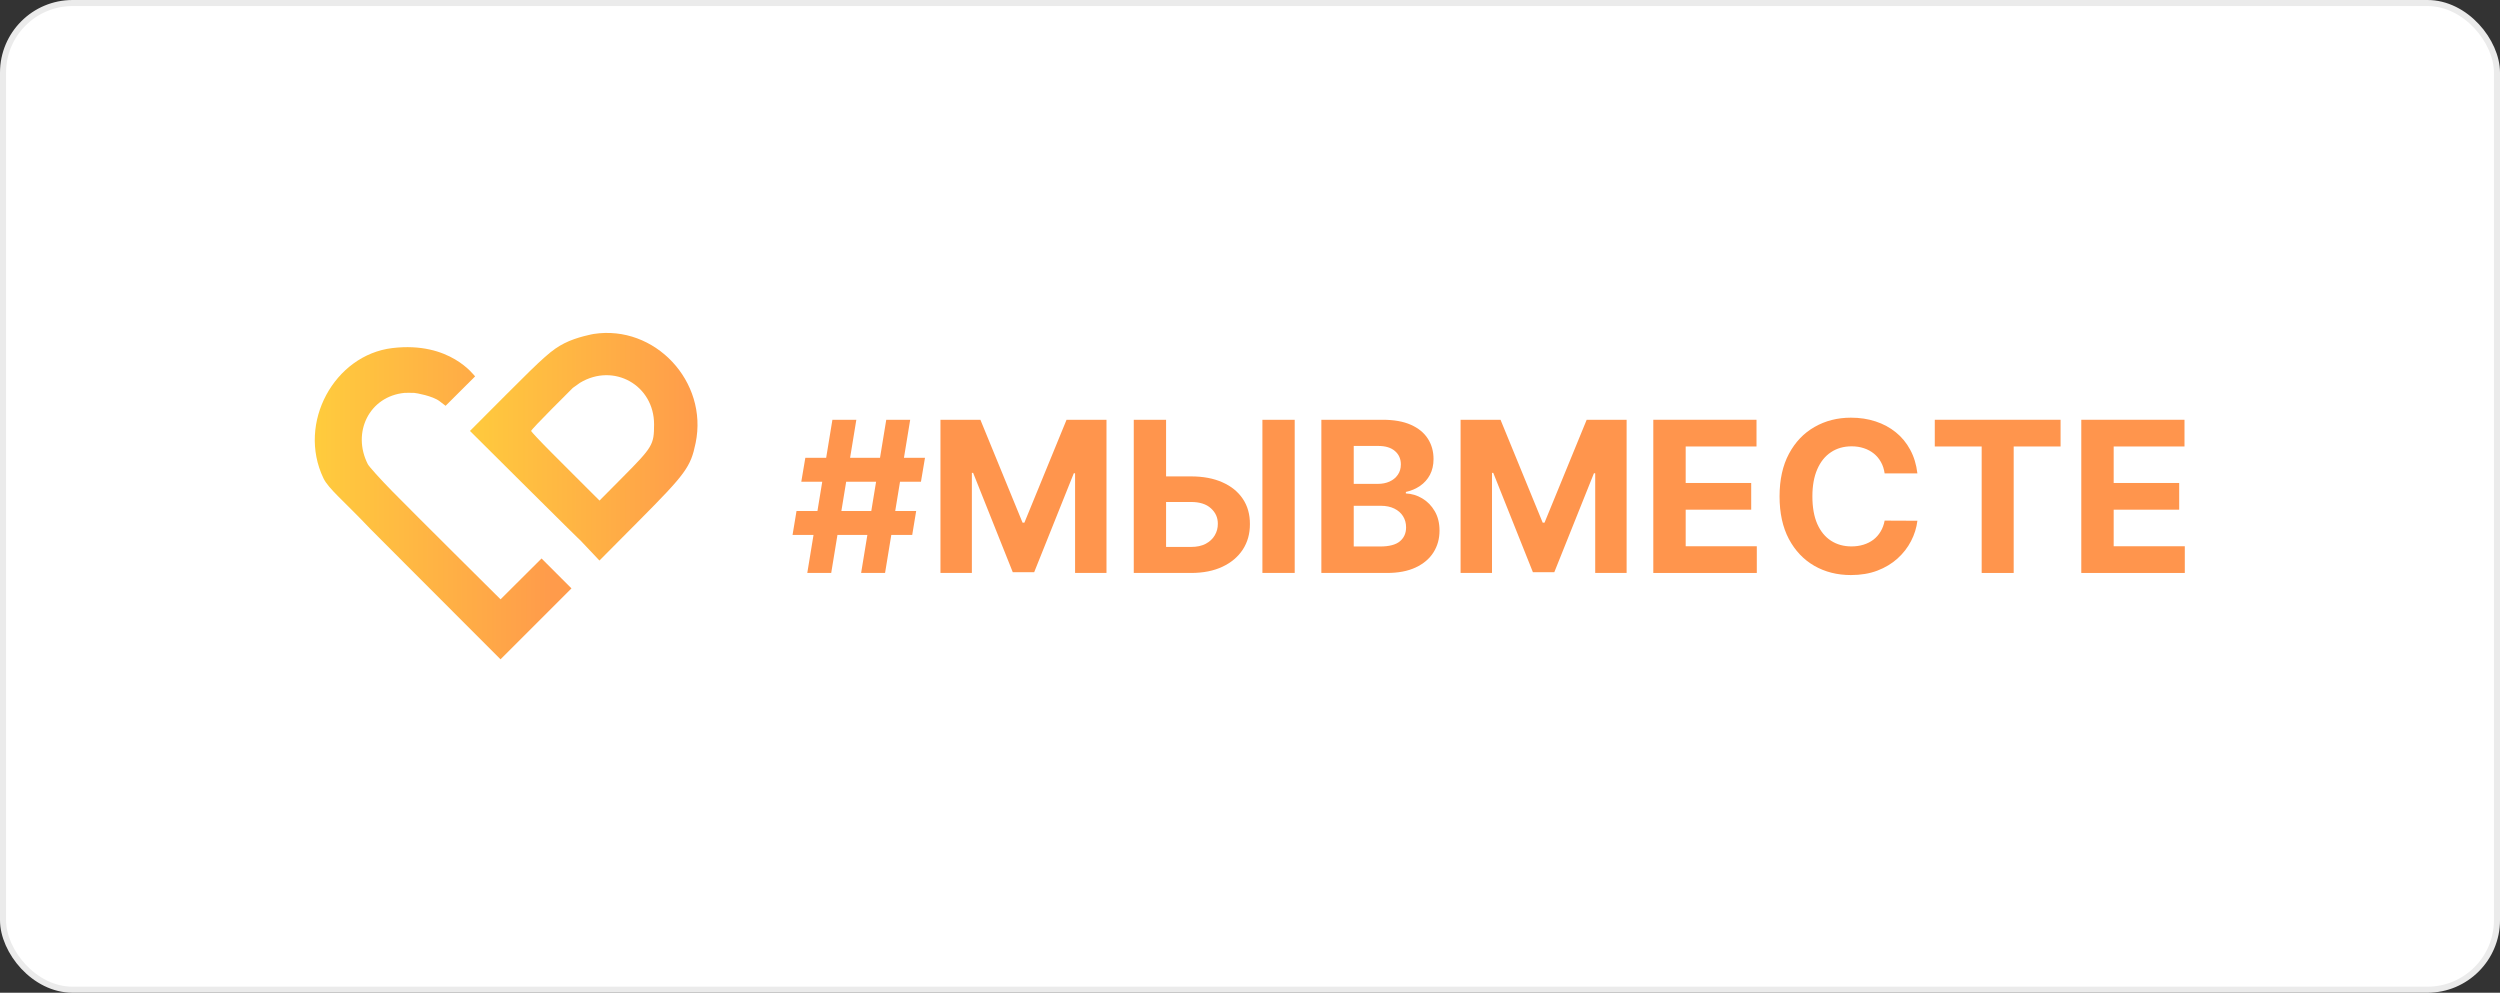 <svg width="413" height="164" viewBox="0 0 413 164" fill="none" xmlns="http://www.w3.org/2000/svg">
<rect x="0" y="0" width="413" height="164" fill="#333333" stroke="none"/>
<rect x="0.5" y="0.5" width="412" height="163" rx="11.5" fill="white" stroke="#EBEBEB"/>
<path d="M66.851 64.901C66.851 64.901 68.015 64.881 68.393 64.901C68.771 64.921 71.478 65.41 72.607 66.271L73.613 67.039L76.051 64.608L78.489 62.178C78.335 62.08 74.387 56.362 64.821 57.5C55.255 58.638 49.055 69.858 53.429 79C54.267 80.752 56.784 82.732 61.178 87.376L66.89 93.103L74.788 101.011L82.686 108.919L88.546 103.062L94.407 97.203L91.935 94.732L89.464 92.261L86.077 95.635L82.691 99.009C82.691 99.009 78.011 94.368 75.02 91.387C71.029 87.41 66.847 83.249 64.821 81.182C62.795 79.114 60.966 77.084 60.757 76.67C58.101 71.437 61.004 65.459 66.851 64.901Z" fill="url(#paint0_linear_17477_95795)"/>
<path fill-rule="evenodd" clip-rule="evenodd" d="M96.833 90.277L99.028 92.599L105.501 86.085C113.313 78.225 114.099 77.148 114.919 73.176C117.014 63.037 108.183 53.605 98.062 55.171C98.062 55.171 95.288 55.657 93.236 56.708C91.184 57.76 89.914 58.88 83.605 65.207L77.639 71.191L87.257 80.756C92.546 86.018 96.363 89.783 95.74 89.125L96.833 90.277ZM95.812 63.238L94.632 64.08L91.188 67.529C89.293 69.426 87.743 71.073 87.743 71.188C87.743 71.304 89.298 72.955 91.198 74.859L94.654 78.318C94.654 78.318 95.86 79.525 96.988 80.65L99.04 82.694L102.934 78.769C107.827 73.835 108.049 73.46 108.054 70.114C108.063 63.627 101.391 59.879 95.812 63.238Z" fill="url(#paint1_linear_17477_95795)"/>
<path d="M142.258 94.654L146.409 69.346H150.363L146.212 94.654H142.258ZM130.929 88.376L131.584 84.422H151.351L150.697 88.376H130.929ZM133.363 94.654L137.514 69.346H141.467L137.316 94.654H133.363ZM132.374 79.578L133.041 75.624H152.809L152.142 79.578H132.374Z" fill="#FF954D"/>
<path d="M155.364 69.346H161.961L168.929 86.35H169.226L176.194 69.346H182.792V94.654H177.603V78.182H177.393L170.845 94.53H167.311L160.763 78.12H160.553V94.654H155.364V69.346Z" fill="#FF954D"/>
<path d="M190.721 78.701H196.75C198.76 78.701 200.489 79.026 201.939 79.677C203.397 80.319 204.521 81.23 205.312 82.408C206.102 83.586 206.494 84.974 206.485 86.572C206.494 88.162 206.102 89.567 205.312 90.786C204.521 91.997 203.397 92.945 201.939 93.628C200.489 94.312 198.76 94.654 196.75 94.654H187.298V69.346H192.636V90.354H196.75C197.713 90.354 198.525 90.181 199.184 89.835C199.843 89.48 200.341 89.015 200.679 88.438C201.025 87.853 201.193 87.215 201.185 86.523C201.193 85.518 200.815 84.669 200.049 83.977C199.291 83.277 198.191 82.927 196.75 82.927H190.721V78.701ZM213.886 69.346V94.654H208.549V69.346H213.886Z" fill="#FF954D"/>
<path d="M218.288 94.654V69.346H228.419C230.28 69.346 231.833 69.622 233.076 70.174C234.32 70.726 235.255 71.492 235.881 72.472C236.507 73.445 236.82 74.565 236.82 75.834C236.82 76.822 236.622 77.691 236.227 78.441C235.832 79.183 235.288 79.792 234.596 80.27C233.912 80.74 233.13 81.073 232.249 81.271V81.518C233.212 81.559 234.114 81.831 234.954 82.334C235.803 82.836 236.491 83.541 237.018 84.447C237.545 85.345 237.808 86.416 237.808 87.66C237.808 89.002 237.475 90.201 236.808 91.256C236.149 92.302 235.173 93.13 233.88 93.74C232.586 94.349 230.993 94.654 229.098 94.654H218.288ZM223.637 90.279H227.999C229.489 90.279 230.577 89.995 231.26 89.427C231.944 88.85 232.286 88.084 232.286 87.128C232.286 86.428 232.117 85.81 231.779 85.275C231.441 84.739 230.96 84.319 230.334 84.014C229.716 83.709 228.979 83.557 228.122 83.557H223.637V90.279ZM223.637 79.936H227.603C228.336 79.936 228.987 79.809 229.555 79.553C230.132 79.29 230.585 78.919 230.914 78.441C231.252 77.963 231.421 77.391 231.421 76.723C231.421 75.809 231.096 75.072 230.445 74.511C229.802 73.951 228.888 73.671 227.702 73.671H223.637V79.936Z" fill="#FF954D"/>
<path d="M241.289 69.346H247.887L254.855 86.35H255.152L262.12 69.346H268.717V94.654H263.528V78.182H263.318L256.77 94.53H253.237L246.689 78.12H246.479V94.654H241.289V69.346Z" fill="#FF954D"/>
<path d="M273.125 94.654V69.346H290.175V73.758H278.475V79.788H289.298V84.2H278.475V90.242H290.224V94.654H273.125Z" fill="#FF954D"/>
<path d="M316.754 78.206H311.342C311.243 77.506 311.041 76.884 310.737 76.34C310.432 75.788 310.041 75.319 309.563 74.932C309.085 74.544 308.533 74.248 307.907 74.042C307.29 73.836 306.618 73.733 305.894 73.733C304.584 73.733 303.443 74.058 302.471 74.709C301.499 75.352 300.746 76.291 300.21 77.527C299.675 78.754 299.407 80.245 299.407 82C299.407 83.804 299.675 85.32 300.21 86.547C300.754 87.775 301.512 88.702 302.484 89.328C303.455 89.954 304.58 90.267 305.856 90.267C306.573 90.267 307.236 90.172 307.846 89.983C308.463 89.793 309.011 89.517 309.489 89.155C309.967 88.784 310.362 88.335 310.675 87.808C310.996 87.281 311.219 86.679 311.342 86.004L316.754 86.028C316.614 87.19 316.263 88.311 315.703 89.39C315.152 90.461 314.406 91.421 313.467 92.269C312.536 93.109 311.424 93.777 310.131 94.271C308.846 94.757 307.393 95 305.77 95C303.513 95 301.495 94.489 299.716 93.468C297.945 92.446 296.545 90.967 295.515 89.031C294.494 87.095 293.983 84.752 293.983 82C293.983 79.24 294.502 76.892 295.54 74.956C296.578 73.02 297.986 71.546 299.765 70.532C301.545 69.511 303.546 69 305.77 69C307.236 69 308.595 69.206 309.847 69.618C311.107 70.03 312.223 70.631 313.195 71.422C314.167 72.205 314.958 73.164 315.567 74.301C316.185 75.438 316.581 76.74 316.754 78.206Z" fill="#FF954D"/>
<path d="M319.626 73.758V69.346H340.407V73.758H332.661V94.654H327.373V73.758H319.626Z" fill="#FF954D"/>
<path d="M343.829 94.654V69.346H360.879V73.758H349.179V79.788H360.002V84.2H349.179V90.242H360.929V94.654H343.829Z" fill="#FF954D"/>
<defs>
<linearGradient id="paint0_linear_17477_95795" x1="52.587" y1="75.638" x2="91.283" y2="75.638" gradientUnits="userSpaceOnUse">
<stop stop-color="#FFCB3D"/>
<stop offset="1" stop-color="#FF9B4B"/>
</linearGradient>
<linearGradient id="paint1_linear_17477_95795" x1="77.094" y1="74.348" x2="115.79" y2="74.348" gradientUnits="userSpaceOnUse">
<stop stop-color="#FFCB3D"/>
<stop offset="1" stop-color="#FF9B4B"/>
</linearGradient>
</defs>
</svg>
